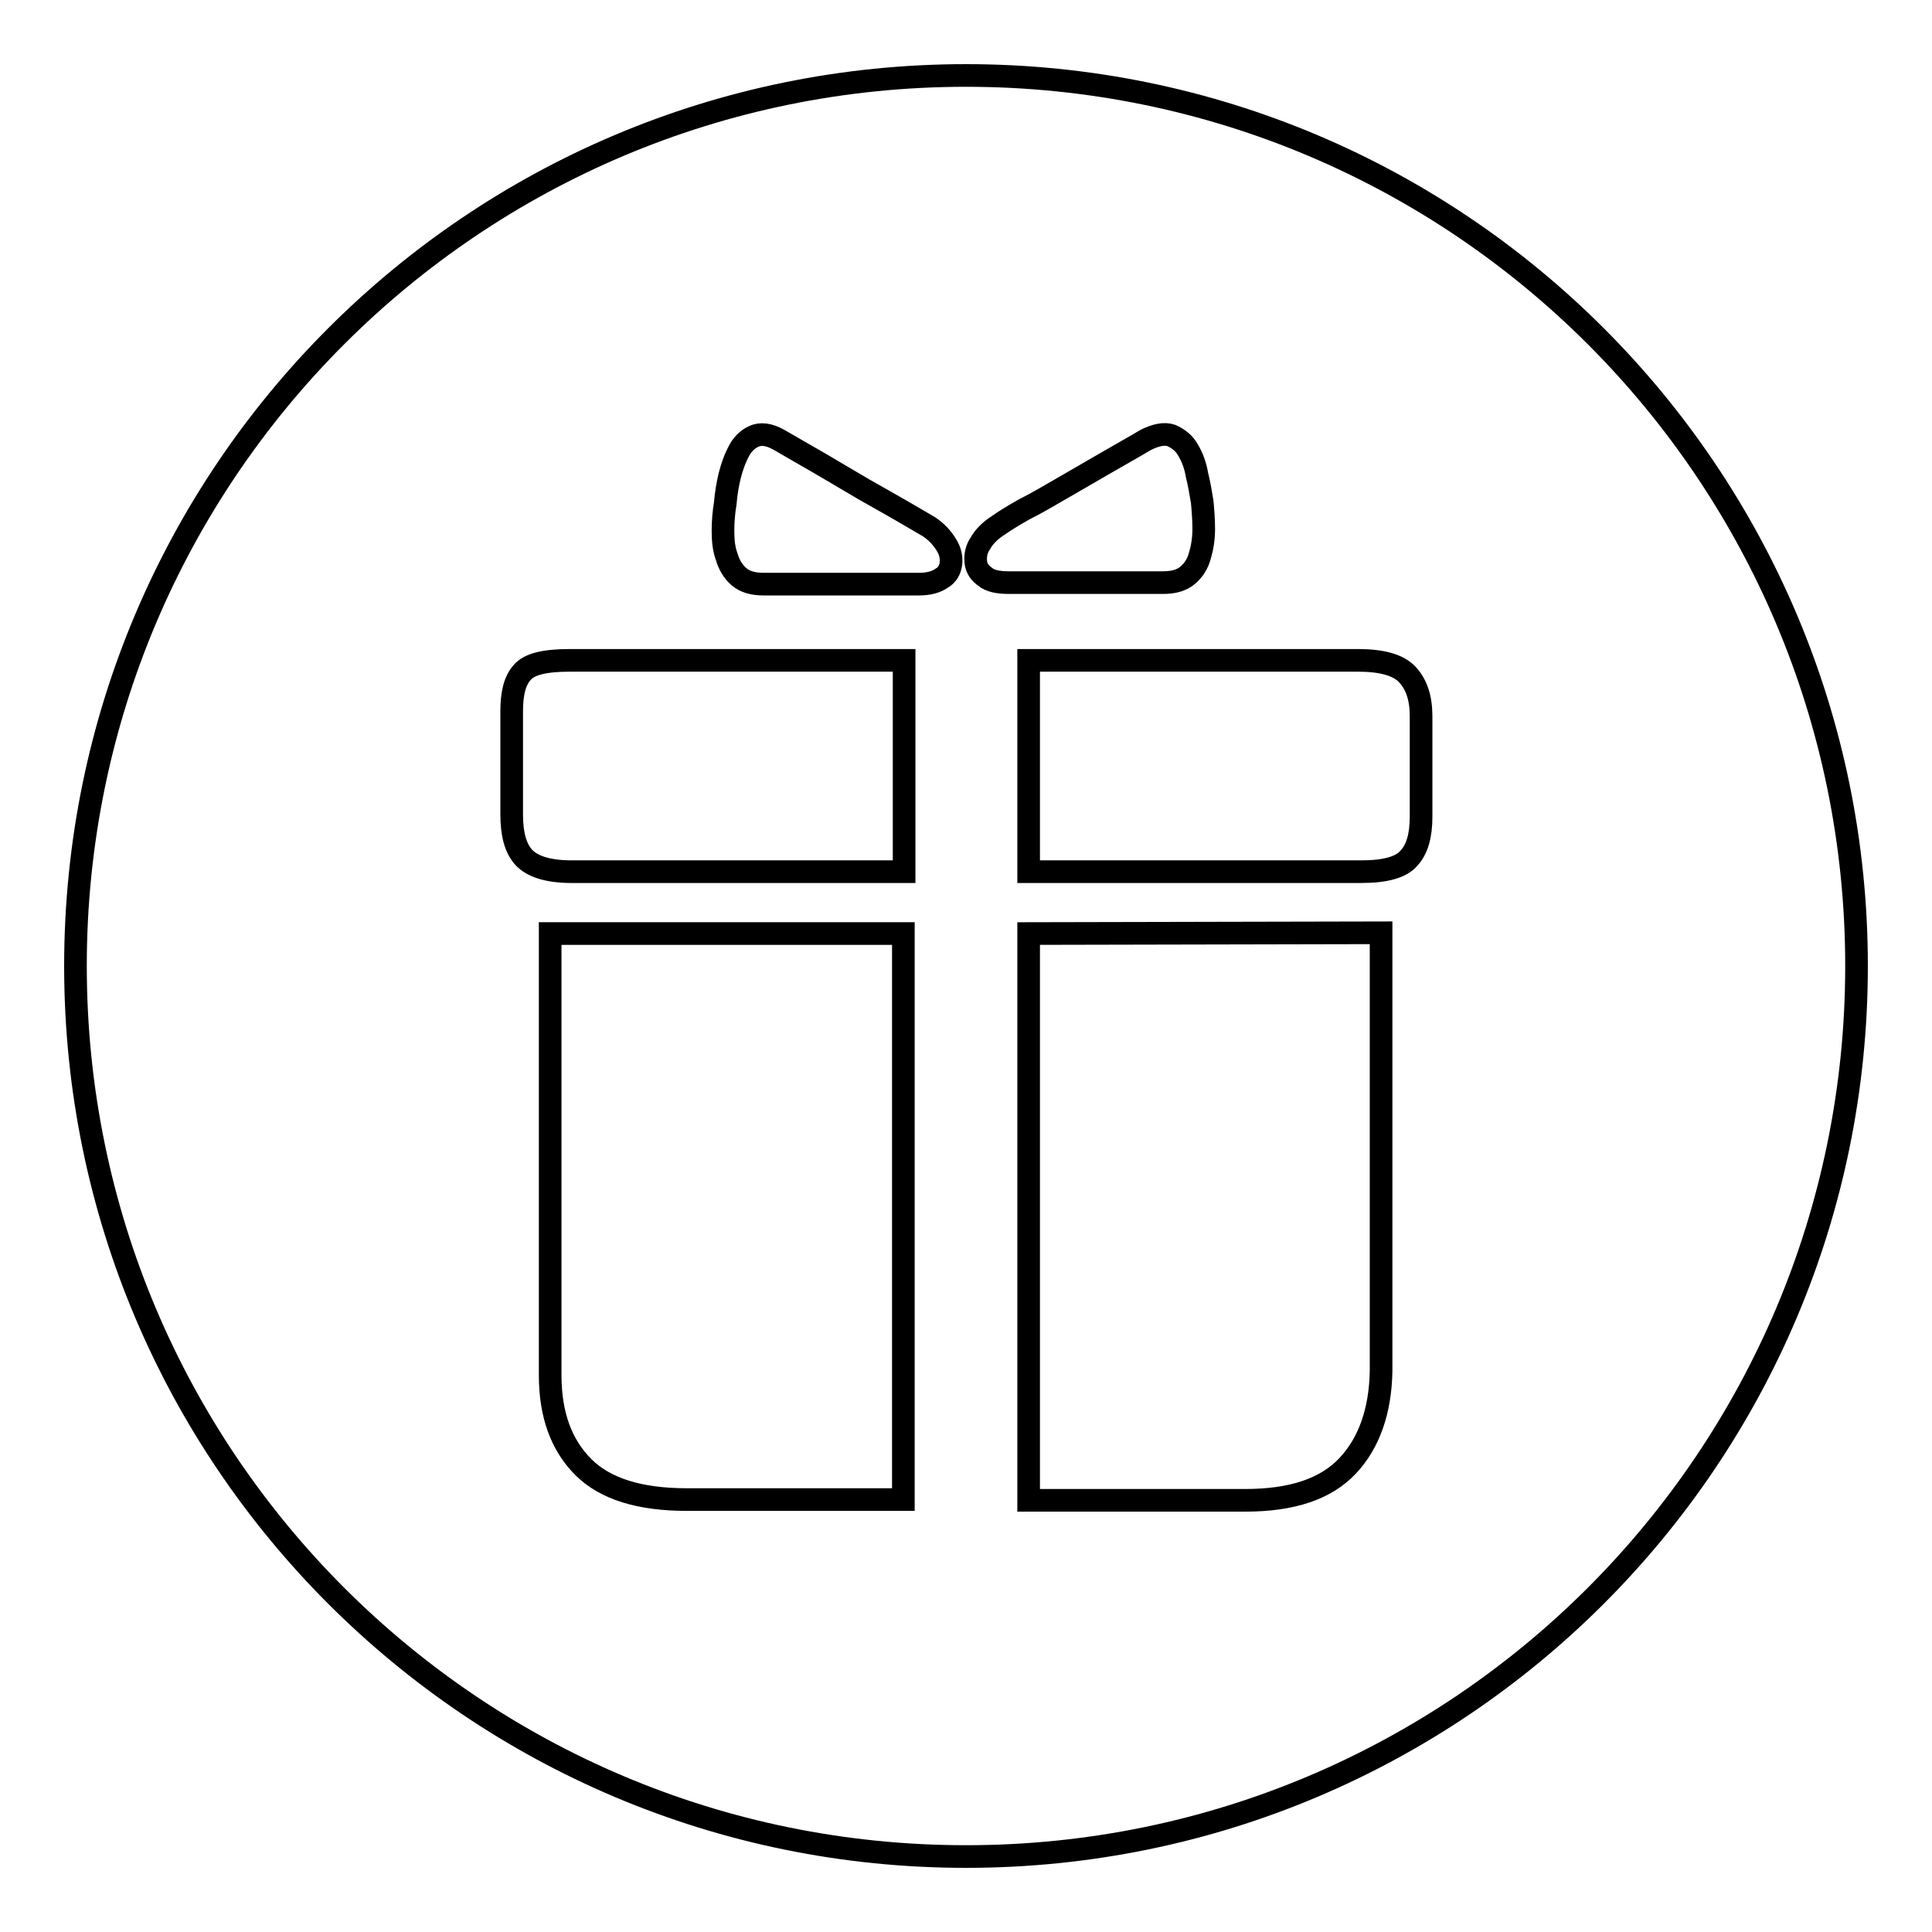 <?xml version="1.0" encoding="utf-8"?>
<!-- Svg Vector Icons : http://www.onlinewebfonts.com/icon -->
<!DOCTYPE svg PUBLIC "-//W3C//DTD SVG 1.1//EN" "http://www.w3.org/Graphics/SVG/1.1/DTD/svg11.dtd">
<svg version="1.1" xmlns="http://www.w3.org/2000/svg" xmlns:xlink="http://www.w3.org/1999/xlink" x="0px" y="0px" viewBox="0 0 256 256" enable-background="new 0 0 256 256" xml:space="preserve">
<g> <path stroke-width="3" fill-opacity="0" stroke="#000000"  d="M128,246c-65.2,0-118-52.8-118-118C10,62.8,62.8,10,128,10c65.2,0,118,52.8,118,118 C246,193.2,193.2,246,128,246z M121.8,77.4c1.3,0,2.3-0.3,3-0.8c0.7-0.4,1.1-1.1,1.2-1.9c0.1-0.9-0.1-1.7-0.6-2.5 c-0.6-1-1.4-1.8-2.3-2.4c-1.2-0.7-2.4-1.4-3.6-2.1c-1.6-0.9-3.3-1.9-5.1-2.9c-1.9-1.1-3.7-2.2-5.6-3.3c-1.7-1-3.5-2-5.2-3 c-1.3-0.8-2.4-1.1-3.4-0.8c-0.9,0.3-1.7,1-2.2,1.9c-0.6,1.1-1,2.2-1.3,3.4c-0.3,1.2-0.5,2.5-0.6,3.7c-0.2,1.2-0.3,2.4-0.3,3.6 c0,1.3,0.1,2.4,0.5,3.5c0.3,1,0.8,1.9,1.6,2.6c0.8,0.7,1.9,1,3.3,1L121.8,77.4L121.8,77.4z M133.7,77.2h20.4c1.4,0,2.5-0.3,3.3-1 c0.8-0.7,1.3-1.5,1.6-2.6c0.3-1,0.5-2.2,0.5-3.5s-0.1-2.5-0.2-3.6c-0.2-1.2-0.4-2.4-0.7-3.6c-0.2-1.2-0.6-2.3-1.2-3.3 c-0.5-0.9-1.3-1.5-2.2-1.9c-0.9-0.3-2-0.1-3.4,0.6c-1.5,0.9-3.3,1.9-5.2,3c-1.9,1.1-3.8,2.2-5.7,3.3c-1.9,1.1-3.6,2.1-5.2,2.9 c-1.6,0.9-2.7,1.6-3.4,2.1c-1.1,0.7-1.9,1.5-2.4,2.4c-0.5,0.7-0.7,1.6-0.6,2.5c0.1,0.8,0.5,1.4,1.2,1.9 C131.2,77,132.3,77.2,133.7,77.2z M119.7,87.5H75.5c-3.3,0-5.4,0.5-6.3,1.6c-1,1.1-1.4,2.8-1.4,5.2v13.6c0,2.6,0.5,4.5,1.6,5.7 c1.1,1.2,3.2,1.9,6.3,1.9h44.1V87.5L119.7,87.5z M136.3,87.5v28h44.1c3.2,0,5.3-0.6,6.3-1.8c1.1-1.2,1.6-3,1.6-5.5V94.9 c0-2.4-0.6-4.2-1.8-5.5c-1.2-1.3-3.4-1.9-6.6-1.9L136.3,87.5L136.3,87.5z M119.7,123.7H72.9v58.5c0,5.3,1.5,9.3,4.4,12.2 c2.9,2.9,7.5,4.3,13.7,4.3h28.7V123.7L119.7,123.7z M136.3,123.7v75.1h28.7c6.2,0,10.7-1.5,13.6-4.6c2.8-3,4.3-7.2,4.4-12.5v-58.1 L136.3,123.7L136.3,123.7z"/></g>
</svg>